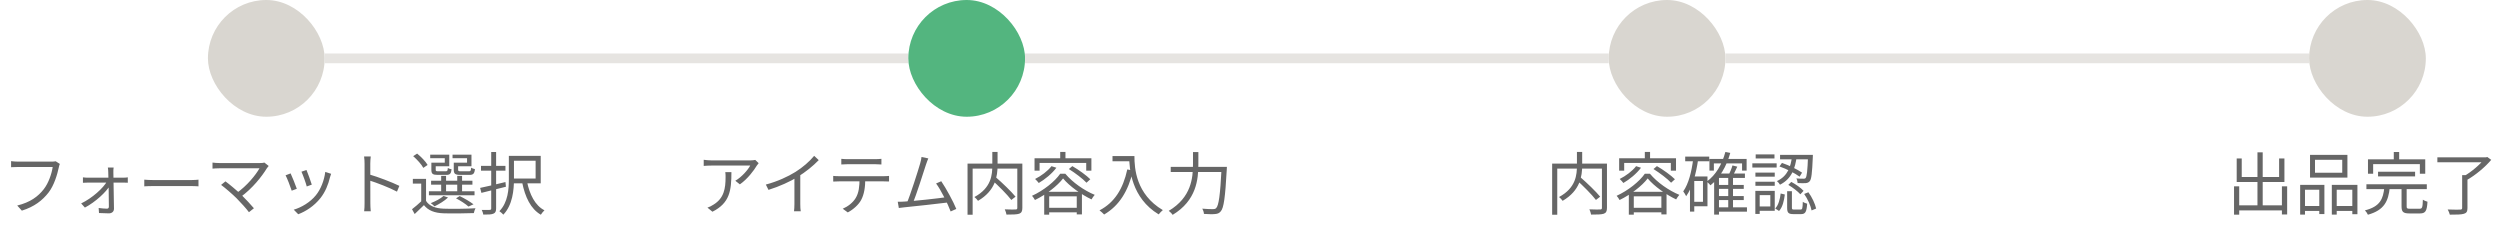 <svg width="514" height="48" viewBox="0 0 514 48" fill="none" xmlns="http://www.w3.org/2000/svg">
<rect x="42.75" width="24" height="24" rx="12" fill="#D9D6D0"/>
<rect x="66.75" y="11" width="120" height="2" fill="#E6E4E1"/>
<rect x="186.75" width="24" height="24" rx="12" fill="#53B57F"/>
<rect x="210.75" y="11" width="120" height="2" fill="#E6E4E1"/>
<rect x="330.75" width="24" height="24" rx="12" fill="#D9D6D0"/>
<rect x="354.75" y="11" width="120" height="2" fill="#E6E4E1"/>
<rect x="474.75" width="24" height="24" rx="12" fill="#D9D6D0"/>
<path d="M12.304 33.704C12.206 33.9 12.15 34.124 12.094 34.404C11.786 35.874 11.114 38.128 9.994 39.57C8.72 41.208 7.054 42.51 4.492 43.308L3.54 42.258C6.256 41.586 7.824 40.396 9 38.898C9.994 37.624 10.638 35.678 10.834 34.334C10.022 34.334 4.478 34.334 3.666 34.334C3.106 34.334 2.63 34.362 2.28 34.376V33.13C2.658 33.186 3.218 33.228 3.68 33.228C4.478 33.228 10.064 33.228 10.694 33.228C10.904 33.228 11.184 33.214 11.45 33.158L12.304 33.704ZM23.364 34.446C23.308 34.74 23.308 35.076 23.308 35.398C23.336 36.63 23.406 40.886 23.434 42.916C23.434 43.518 22.986 43.868 22.37 43.868C21.824 43.868 20.9 43.826 20.354 43.798L20.284 42.762C20.858 42.846 21.586 42.902 21.992 42.902C22.258 42.902 22.384 42.748 22.384 42.482C22.384 40.83 22.314 36.63 22.258 35.398C22.258 35.118 22.23 34.754 22.174 34.446H23.364ZM17.05 36.462C17.386 36.518 17.764 36.532 18.1 36.532C18.688 36.532 24.764 36.532 25.338 36.532C25.632 36.532 26.08 36.504 26.276 36.462V37.568C26.038 37.554 25.646 37.54 25.38 37.54C24.876 37.54 18.618 37.54 18.114 37.54C17.75 37.54 17.386 37.554 17.05 37.582V36.462ZM16.686 41.824C18.94 40.746 21.236 38.688 22.048 37.218L22.622 37.232L22.636 38.072C21.894 39.444 19.598 41.558 17.456 42.678L16.686 41.824ZM29.664 36.938C30.098 36.98 30.826 37.022 31.624 37.022C32.646 37.022 38.26 37.022 39.296 37.022C39.996 37.022 40.486 36.966 40.808 36.938V38.31C40.514 38.296 39.926 38.254 39.31 38.254C38.246 38.254 32.66 38.254 31.624 38.254C30.854 38.254 30.112 38.282 29.664 38.31V36.938ZM55.242 34.124C55.102 34.278 54.976 34.432 54.892 34.558C53.842 36.28 51.91 38.744 49.432 40.536L48.564 39.752C50.804 38.198 52.61 35.93 53.352 34.6C52.092 34.6 45.918 34.6 45.12 34.6C44.56 34.6 43.958 34.642 43.692 34.67V33.424C44.07 33.48 44.63 33.522 45.12 33.522C45.834 33.522 52.064 33.522 53.464 33.522C53.842 33.522 54.164 33.494 54.36 33.424L55.242 34.124ZM48.648 40.774C47.808 39.934 46.198 38.548 45.456 38.016L46.352 37.288C46.996 37.75 48.62 39.08 49.628 40.06C50.51 40.942 51.602 42.09 52.204 42.818L51.182 43.63C50.664 42.916 49.544 41.684 48.648 40.774ZM63.012 34.95C63.25 35.51 63.936 37.358 64.104 37.96L63.068 38.338C62.914 37.694 62.27 35.916 61.976 35.3L63.012 34.95ZM68.08 35.734C67.982 36.014 67.912 36.238 67.856 36.42C67.492 37.96 66.876 39.472 65.882 40.732C64.58 42.37 62.872 43.462 61.318 44.05L60.394 43.112C62.004 42.636 63.796 41.572 64.944 40.144C65.938 38.926 66.652 37.134 66.876 35.342L68.08 35.734ZM59.75 35.65C60.03 36.238 60.772 38.072 61.024 38.814L59.974 39.206C59.75 38.478 58.994 36.532 58.714 36.042L59.75 35.65ZM74.954 41.768C74.954 40.984 74.954 34.796 74.954 33.634C74.954 33.228 74.926 32.612 74.856 32.164H76.228C76.172 32.598 76.13 33.2 76.13 33.634C76.13 35.804 76.144 41.11 76.144 41.768C76.144 42.216 76.172 42.972 76.228 43.434H74.87C74.94 42.986 74.954 42.286 74.954 41.768ZM75.878 35.846C77.726 36.378 80.554 37.456 82.108 38.212L81.618 39.402C80.022 38.548 77.404 37.554 75.878 37.078V35.846ZM87.596 36.77V41.726H86.602V37.75H84.88V36.77H87.596ZM87.596 41.306C88.254 42.356 89.5 42.832 91.166 42.902C92.748 42.972 96.038 42.93 97.76 42.818C97.634 43.042 97.466 43.518 97.424 43.812C95.828 43.882 92.776 43.91 91.18 43.854C89.318 43.784 88.044 43.28 87.162 42.174C86.56 42.776 85.93 43.378 85.258 44.008L84.712 43.014C85.314 42.552 86.056 41.922 86.7 41.306H87.596ZM84.95 32.108L85.762 31.576C86.588 32.248 87.526 33.214 87.918 33.914L87.036 34.516C86.672 33.816 85.762 32.808 84.95 32.108ZM88.632 37.162H97.13V37.974H88.632V37.162ZM88.184 39.318H97.564V40.144H88.184V39.318ZM90.704 36.154H91.712V39.724H90.704V36.154ZM94.008 36.154H95.002V39.724H94.008V36.154ZM88.982 33.438H91.446V32.528H88.45V31.8H92.37V34.18H88.982V33.438ZM88.688 33.438H89.584V34.894C89.584 35.16 89.654 35.216 90.102 35.216C90.298 35.216 91.362 35.216 91.628 35.216C91.964 35.216 92.034 35.132 92.076 34.516C92.244 34.656 92.594 34.768 92.846 34.81C92.748 35.72 92.482 35.958 91.768 35.958C91.544 35.958 90.214 35.958 90.004 35.958C88.968 35.958 88.688 35.748 88.688 34.908V33.438ZM93.602 33.438H96.024V32.528H93.042V31.8H96.934V34.18H93.602V33.438ZM93.294 33.438H94.19V34.894C94.19 35.16 94.274 35.216 94.75 35.216C94.974 35.216 96.122 35.216 96.402 35.216C96.752 35.216 96.822 35.132 96.864 34.474C97.046 34.6 97.396 34.712 97.648 34.768C97.55 35.72 97.284 35.958 96.528 35.958C96.304 35.958 94.876 35.958 94.652 35.958C93.588 35.958 93.294 35.748 93.294 34.894V33.438ZM93.756 40.774L94.512 40.312C95.534 40.802 96.682 41.488 97.354 42.006L96.318 42.468C95.758 41.95 94.722 41.278 93.756 40.774ZM91.194 40.284L92.118 40.606C91.404 41.292 90.27 41.978 89.332 42.426C89.178 42.244 88.786 41.908 88.562 41.768C89.514 41.39 90.564 40.858 91.194 40.284ZM104.62 32.052H105.67V36.826C105.67 39.066 105.39 42.16 103.486 44.134C103.318 43.924 102.898 43.56 102.674 43.42C104.452 41.586 104.62 38.912 104.62 36.826V32.052ZM108.344 37.288C108.876 39.962 110.01 42.258 111.942 43.238C111.69 43.448 111.368 43.868 111.2 44.148C109.114 42.958 107.952 40.508 107.35 37.47L108.344 37.288ZM105.04 32.052H111.172V37.694H105.04V36.7H110.122V33.046H105.04V32.052ZM98.894 34.096H103.92V35.09H98.894V34.096ZM100.994 31.254H102.002V42.846C102.002 43.476 101.834 43.77 101.456 43.924C101.064 44.106 100.448 44.12 99.37 44.12C99.328 43.854 99.188 43.42 99.048 43.154C99.804 43.182 100.476 43.168 100.686 43.154C100.896 43.14 100.994 43.084 100.994 42.86V31.254ZM98.712 38.632C100.028 38.366 102.03 37.89 103.92 37.428L104.018 38.394C102.254 38.842 100.378 39.318 98.978 39.654L98.712 38.632Z" fill="#666666"/>
<path d="M155.981 33.55C155.869 33.676 155.701 33.886 155.603 34.04C155.043 34.992 153.713 36.798 152.117 37.904L151.179 37.162C152.481 36.42 153.797 34.908 154.245 34.04C153.265 34.04 146.937 34.04 146.265 34.04C145.747 34.04 145.229 34.068 144.683 34.11V32.85C145.173 32.92 145.747 32.976 146.265 32.976C146.937 32.976 153.475 32.976 154.315 32.976C154.581 32.976 155.085 32.934 155.281 32.878L155.981 33.55ZM150.381 35.384C150.381 39.178 150.045 41.74 146.475 43.532L145.453 42.692C145.831 42.566 146.321 42.328 146.713 42.062C148.869 40.732 149.177 38.744 149.177 36.406C149.177 36.07 149.177 35.762 149.121 35.384H150.381ZM157.454 37.946C159.876 37.302 162.004 36.308 163.558 35.342C165.028 34.418 166.428 33.214 167.394 32.038L168.332 32.92C167.128 34.166 165.658 35.342 164.02 36.364C162.48 37.316 160.254 38.338 158 39.038L157.454 37.946ZM163.334 35.916L164.538 35.552V41.95C164.538 42.468 164.566 43.168 164.636 43.434H163.25C163.292 43.168 163.334 42.468 163.334 41.95V35.916ZM172.973 32.654C173.379 32.696 173.785 32.724 174.247 32.724C175.059 32.724 179.133 32.724 179.917 32.724C180.309 32.724 180.813 32.696 181.219 32.654V33.816C180.799 33.788 180.309 33.76 179.917 33.76C179.133 33.76 175.059 33.76 174.261 33.76C173.799 33.76 173.337 33.788 172.973 33.816V32.654ZM171.307 36.168C171.685 36.21 172.091 36.224 172.525 36.224C173.337 36.224 180.939 36.224 181.681 36.224C181.975 36.224 182.437 36.21 182.787 36.168V37.316C182.465 37.302 182.031 37.288 181.681 37.288C180.939 37.288 173.337 37.288 172.525 37.288C172.105 37.288 171.685 37.302 171.307 37.33V36.168ZM177.901 36.728C177.901 38.492 177.677 39.948 177.047 41.124C176.543 42.062 175.479 43.056 174.303 43.672L173.267 42.916C174.345 42.454 175.353 41.656 175.899 40.76C176.599 39.654 176.711 38.282 176.725 36.742L177.901 36.728ZM190.861 32.57C190.721 32.906 190.567 33.27 190.371 33.872C189.923 35.3 188.299 40.326 187.697 41.74L186.437 41.782C187.137 40.172 188.761 35.104 189.181 33.62C189.363 32.976 189.419 32.654 189.461 32.276L190.861 32.57ZM193.521 37.26C194.501 38.688 196.041 41.516 196.615 42.958L195.453 43.476C194.893 41.964 193.465 39.052 192.457 37.722L193.521 37.26ZM185.891 41.446C187.907 41.348 192.919 40.788 194.725 40.522L195.033 41.614C193.087 41.866 187.935 42.426 185.961 42.622C185.611 42.65 185.191 42.706 184.799 42.762L184.575 41.474C184.995 41.488 185.485 41.474 185.891 41.446ZM203.867 36.924L204.651 36.364C206.079 37.596 207.899 39.346 208.795 40.438L207.927 41.11C207.087 40.004 205.295 38.212 203.867 36.924ZM204.021 31.24H205.099V33.984C205.099 36.224 204.693 39.178 201.081 41.292C200.941 41.068 200.577 40.69 200.339 40.508C203.839 38.618 204.021 35.916 204.021 33.984V31.24ZM198.925 33.634H209.635V34.67H199.975V44.148H198.925V33.634ZM209.159 33.634H210.195V42.734C210.195 43.42 210.027 43.756 209.551 43.938C209.061 44.106 208.193 44.12 206.933 44.12C206.891 43.826 206.723 43.336 206.583 43.042C207.577 43.084 208.529 43.084 208.809 43.07C209.075 43.056 209.159 42.972 209.159 42.734V33.634ZM216.187 34.166L217.195 34.488C216.271 35.72 214.843 36.882 213.569 37.624C213.415 37.414 213.037 36.994 212.813 36.798C214.073 36.168 215.389 35.188 216.187 34.166ZM219.757 34.754L220.471 34.152C221.759 34.894 223.369 36.056 224.167 36.854L223.383 37.568C222.627 36.756 221.059 35.566 219.757 34.754ZM218.567 36.686C217.419 38.198 215.123 39.99 212.785 41.124C212.659 40.872 212.393 40.48 212.183 40.256C214.549 39.178 216.873 37.316 217.979 35.72H219.029C220.527 37.512 222.921 39.178 225.077 40.06C224.839 40.312 224.587 40.704 224.419 40.998C222.333 40.018 219.869 38.268 218.567 36.686ZM214.689 39.43H222.445V44.078H221.381V40.368H215.711V44.134H214.689V39.43ZM215.179 42.72H221.941V43.658H215.179V42.72ZM217.979 31.24H219.057V33.074H217.979V31.24ZM212.701 32.542H224.391V35.09H223.327V33.494H213.737V35.09H212.701V32.542ZM228.731 32.094H232.693V33.158H228.731V32.094ZM232.161 32.094H233.239C233.239 34.6 233.547 39.92 239.077 43.196C238.839 43.378 238.419 43.826 238.223 44.078C232.623 40.69 232.161 34.726 232.161 32.094ZM231.769 34.838L232.959 35.062C231.951 39.332 230.103 42.286 227.009 44.106C226.813 43.882 226.337 43.448 226.057 43.252C229.165 41.628 230.915 38.8 231.769 34.838ZM240.701 34.306H251.565V35.37H240.701V34.306ZM251.159 34.306H252.251C252.251 34.306 252.237 34.698 252.223 34.866C251.901 40.662 251.607 42.748 250.991 43.448C250.655 43.854 250.319 43.966 249.787 44.008C249.297 44.064 248.401 44.036 247.533 43.98C247.519 43.672 247.379 43.21 247.183 42.902C248.135 42.986 249.031 43 249.381 43C249.689 43 249.857 42.958 250.039 42.79C250.571 42.272 250.879 40.088 251.159 34.53V34.306ZM245.279 31.268H246.385V33.704C246.385 36.896 245.993 41.222 241.093 44.176C240.939 43.924 240.547 43.532 240.295 43.35C244.943 40.578 245.279 36.602 245.279 33.704V31.268Z" fill="#666666"/>
<path d="M324.064 36.924L324.848 36.364C326.276 37.596 328.096 39.346 328.992 40.438L328.124 41.11C327.284 40.004 325.492 38.212 324.064 36.924ZM324.218 31.24H325.296V33.984C325.296 36.224 324.89 39.178 321.278 41.292C321.138 41.068 320.774 40.69 320.536 40.508C324.036 38.618 324.218 35.916 324.218 33.984V31.24ZM319.122 33.634H329.832V34.67H320.172V44.148H319.122V33.634ZM329.356 33.634H330.392V42.734C330.392 43.42 330.224 43.756 329.748 43.938C329.258 44.106 328.39 44.12 327.13 44.12C327.088 43.826 326.92 43.336 326.78 43.042C327.774 43.084 328.726 43.084 329.006 43.07C329.272 43.056 329.356 42.972 329.356 42.734V33.634ZM336.384 34.166L337.392 34.488C336.468 35.72 335.04 36.882 333.766 37.624C333.612 37.414 333.234 36.994 333.01 36.798C334.27 36.168 335.586 35.188 336.384 34.166ZM339.954 34.754L340.668 34.152C341.956 34.894 343.566 36.056 344.364 36.854L343.58 37.568C342.824 36.756 341.256 35.566 339.954 34.754ZM338.764 36.686C337.616 38.198 335.32 39.99 332.982 41.124C332.856 40.872 332.59 40.48 332.38 40.256C334.746 39.178 337.07 37.316 338.176 35.72H339.226C340.724 37.512 343.118 39.178 345.274 40.06C345.036 40.312 344.784 40.704 344.616 40.998C342.53 40.018 340.066 38.268 338.764 36.686ZM334.886 39.43H342.642V44.078H341.578V40.368H335.908V44.134H334.886V39.43ZM335.376 42.72H342.138V43.658H335.376V42.72ZM338.176 31.24H339.254V33.074H338.176V31.24ZM332.898 32.542H344.588V35.09H343.524V33.494H333.934V35.09H332.898V32.542ZM353.044 38.016H358.518V38.828H353.044V38.016ZM353.044 40.312H358.518V41.138H353.044V40.312ZM353.058 42.622H359.176V43.518H353.058V42.622ZM351.462 32.682H359.106V35.076H358.168V33.592H352.372V35.076H351.462V32.682ZM355.326 36.35H356.306V43.098H355.326V36.35ZM353.422 35.678H358.756V36.588H353.422V44.12H352.428V36.63L353.338 35.678H353.422ZM354.738 31.24L355.746 31.436C354.948 34.278 353.562 36.602 351.672 38.1C351.518 37.904 351.14 37.512 350.916 37.33C352.764 35.986 354.052 33.816 354.738 31.24ZM356.194 34.012L357.188 34.264C356.852 34.992 356.474 35.776 356.18 36.308L355.368 36.07C355.662 35.51 356.026 34.628 356.194 34.012ZM346.478 32.192H351.42V33.158H346.478V32.192ZM347.892 36.28H351.056V42.412H347.892V41.488H350.132V37.218H347.892V36.28ZM348.13 32.654L349.138 32.808C348.704 35.748 347.976 38.506 346.674 40.34C346.562 40.102 346.268 39.584 346.072 39.346C347.192 37.764 347.794 35.286 348.13 32.654ZM347.458 36.28H348.34V43.504H347.458V36.28ZM368.43 32.22H369.396C369.102 34.488 368.416 36.756 365.966 37.974C365.854 37.75 365.56 37.4 365.336 37.232C367.618 36.182 368.192 34.138 368.43 32.22ZM365.854 34.222L366.372 33.494C367.828 33.984 369.578 34.852 370.502 35.496L369.998 36.322C369.06 35.636 367.31 34.712 365.854 34.222ZM371.734 31.842H372.728C372.728 31.842 372.728 32.15 372.714 32.29C372.574 35.594 372.434 36.84 372.084 37.246C371.86 37.512 371.622 37.61 371.244 37.652C370.908 37.68 370.25 37.666 369.592 37.638C369.578 37.344 369.48 36.938 369.326 36.686C369.97 36.742 370.558 36.742 370.782 36.742C371.006 36.756 371.132 36.714 371.23 36.602C371.482 36.308 371.622 35.188 371.734 32.024V31.842ZM367.436 39.304H368.416V42.678C368.416 43.028 368.472 43.084 368.864 43.084C369.046 43.084 369.956 43.084 370.18 43.084C370.558 43.084 370.614 42.888 370.656 41.488C370.852 41.656 371.272 41.796 371.552 41.88C371.44 43.588 371.174 44.022 370.292 44.022C370.068 44.022 368.962 44.022 368.738 44.022C367.674 44.022 367.436 43.728 367.436 42.692V39.304ZM366.106 39.78L366.96 39.99C366.806 41.236 366.512 42.594 365.77 43.378L364.986 42.86C365.658 42.174 365.966 40.942 366.106 39.78ZM367.674 38.016L368.29 37.4C369.214 37.89 370.292 38.646 370.81 39.234L370.152 39.948C369.648 39.36 368.584 38.548 367.674 38.016ZM370.936 39.878L371.804 39.528C372.56 40.55 373.19 41.922 373.4 42.874L372.462 43.266C372.28 42.314 371.664 40.9 370.936 39.878ZM365.98 31.842H372.168V32.752H365.98V31.842ZM360.912 35.482H364.888V36.322H360.912V35.482ZM360.968 31.744H364.832V32.584H360.968V31.744ZM360.912 37.358H364.888V38.198H360.912V37.358ZM360.282 33.578H365.28V34.446H360.282V33.578ZM361.374 39.248H364.888V43.336H361.374V42.454H363.978V40.116H361.374V39.248ZM360.898 39.248H361.794V43.98H360.898V39.248Z" fill="#666666"/>
<path d="M459.836 42.216H469.72V43.252H459.836V42.216ZM464.134 31.324H465.212V42.804H464.134V31.324ZM459.318 38.31H460.382V44.134H459.318V38.31ZM469.16 38.31H470.238V44.092H469.16V38.31ZM459.864 32.584H460.9V36.392H468.586V32.584H469.678V37.414H459.864V32.584ZM475.964 32.85V35.51H481.564V32.85H475.964ZM474.942 31.842H482.628V36.518H474.942V31.842ZM472.912 38.002H477.896V44.008H476.846V39.01H473.906V44.12H472.912V38.002ZM479.422 38.002H484.686V44.036H483.636V39.01H480.43V44.12H479.422V38.002ZM473.36 42.356H477.266V43.364H473.36V42.356ZM479.94 42.356H484.098V43.364H479.94V42.356ZM488.928 35.314H496.544V36.266H488.928V35.314ZM486.534 37.89H498.952V38.884H486.534V37.89ZM490.216 38.576H491.336C491.042 41.306 490.258 43.196 486.842 44.148C486.73 43.882 486.45 43.462 486.226 43.252C489.376 42.468 489.978 40.858 490.216 38.576ZM493.758 38.492H494.808V42.426C494.808 42.846 494.906 42.916 495.494 42.916C495.774 42.916 497.104 42.916 497.468 42.916C498 42.916 498.098 42.664 498.14 41.054C498.364 41.222 498.812 41.39 499.092 41.474C498.98 43.392 498.672 43.882 497.552 43.882C497.272 43.882 495.662 43.882 495.382 43.882C494.094 43.882 493.758 43.56 493.758 42.44V38.492ZM492.162 31.254H493.268V33.48H492.162V31.254ZM486.856 32.752H498.63V35.72H497.524V33.746H487.92V35.72H486.856V32.752ZM506.218 36.014H507.31V42.776C507.31 43.476 507.128 43.798 506.582 43.952C506.036 44.12 505.098 44.134 503.684 44.134C503.614 43.826 503.418 43.378 503.25 43.07C504.412 43.112 505.49 43.112 505.812 43.098C506.12 43.084 506.218 43 506.218 42.748V36.014ZM501.122 32.346H511.23V33.368H501.122V32.346ZM510.852 32.346H511.132L511.384 32.276L512.196 32.864C510.95 34.348 508.976 36 507.24 36.98C507.086 36.756 506.75 36.406 506.526 36.252C508.122 35.37 509.97 33.76 510.852 32.598V32.346Z" fill="#666666"/>
</svg>
